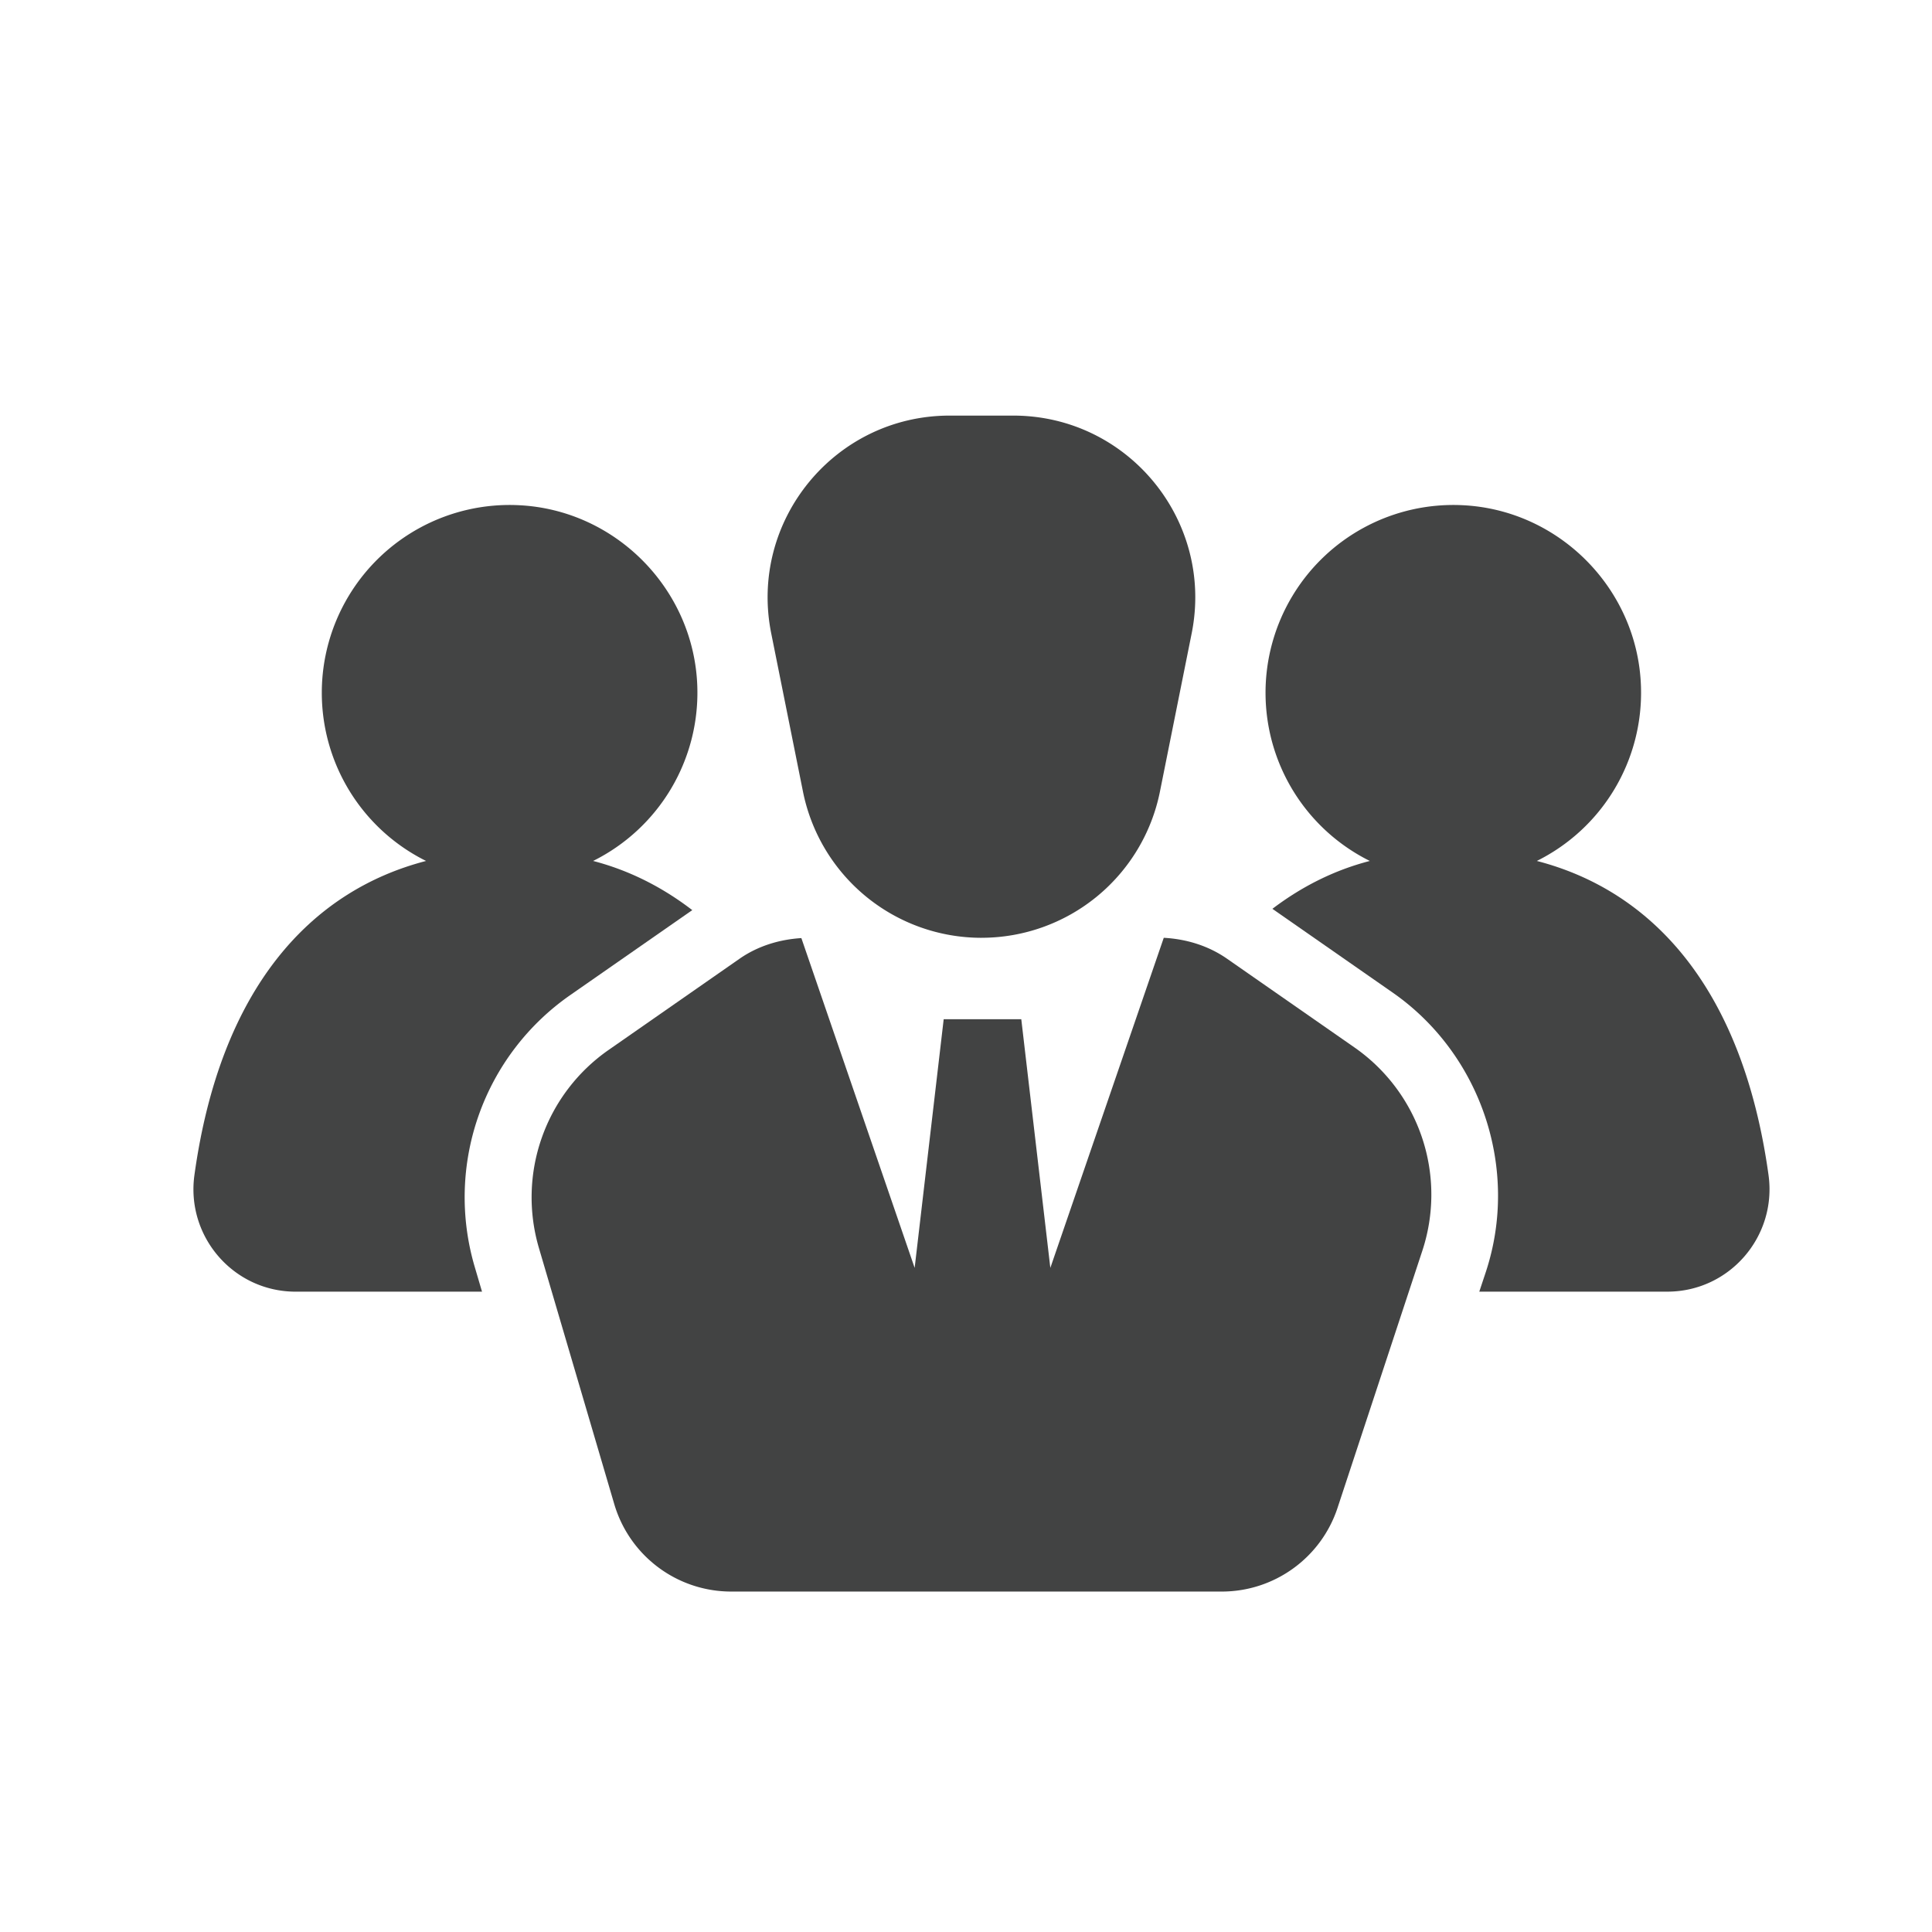<?xml version="1.0" encoding="UTF-8"?>
<svg data-bbox="9.852 21.296 80.762 60.259" height="132" viewBox="0 0 98.88 99" width="132" xmlns="http://www.w3.org/2000/svg" data-type="color">
    <g>
        <path d="M50.234 48.055a9.328 9.328 0 0 1-9.148-7.492L39.46 32.46c-1.16-5.773 3.254-11.164 9.144-11.164h3.254c5.891 0 10.305 5.39 9.145 11.164l-1.625 8.102a9.327 9.327 0 0 1-9.145 7.492" fill="#424343" data-color="1"/>
        <path d="m69.344 53.672-6.531-4.547c-.954-.664-2.083-1.008-3.239-1.07l-5.812 16.914-1.489-12.742h-3.976l-1.488 12.742-5.805-16.899c-1.133.07-2.23.407-3.164 1.055l-6.719 4.68a9.2 9.2 0 0 0-3.566 10.144l3.86 13.121a6.245 6.245 0 0 0 5.991 4.485h25.14c2.696 0 5.09-1.73 5.934-4.293l4.34-13.16a9.19 9.19 0 0 0-3.476-10.43" fill="#424343" data-color="1"/>
        <path d="m29.164 50.988 6.25-4.351c-1.535-1.18-3.234-2.04-5.082-2.52a9.625 9.625 0 0 0 5.34-8.926c-.156-4.988-4.18-9.074-9.164-9.304A9.623 9.623 0 0 0 16.43 35.5a9.619 9.619 0 0 0 5.343 8.617c-5.925 1.535-10.543 6.524-11.87 16.094-.438 3.152 2 5.977 5.187 5.977h9.55l-.374-1.27a12.62 12.62 0 0 1 4.898-13.93" fill="#434444" data-color="2"/>
        <path d="M90.563 60.21c-1.329-9.57-5.946-14.558-11.872-16.093a9.622 9.622 0 0 0 5.336-8.926c-.152-4.988-4.175-9.074-9.16-9.304A9.623 9.623 0 0 0 64.789 35.5a9.619 9.619 0 0 0 5.344 8.617c-1.813.469-3.48 1.305-4.992 2.453l6.16 4.29c4.547 3.167 6.511 9.054 4.777 14.316l-.336 1.011h9.633c3.188 0 5.625-2.824 5.188-5.976" fill="#434444" data-color="2"/>
    </g>
</svg>
